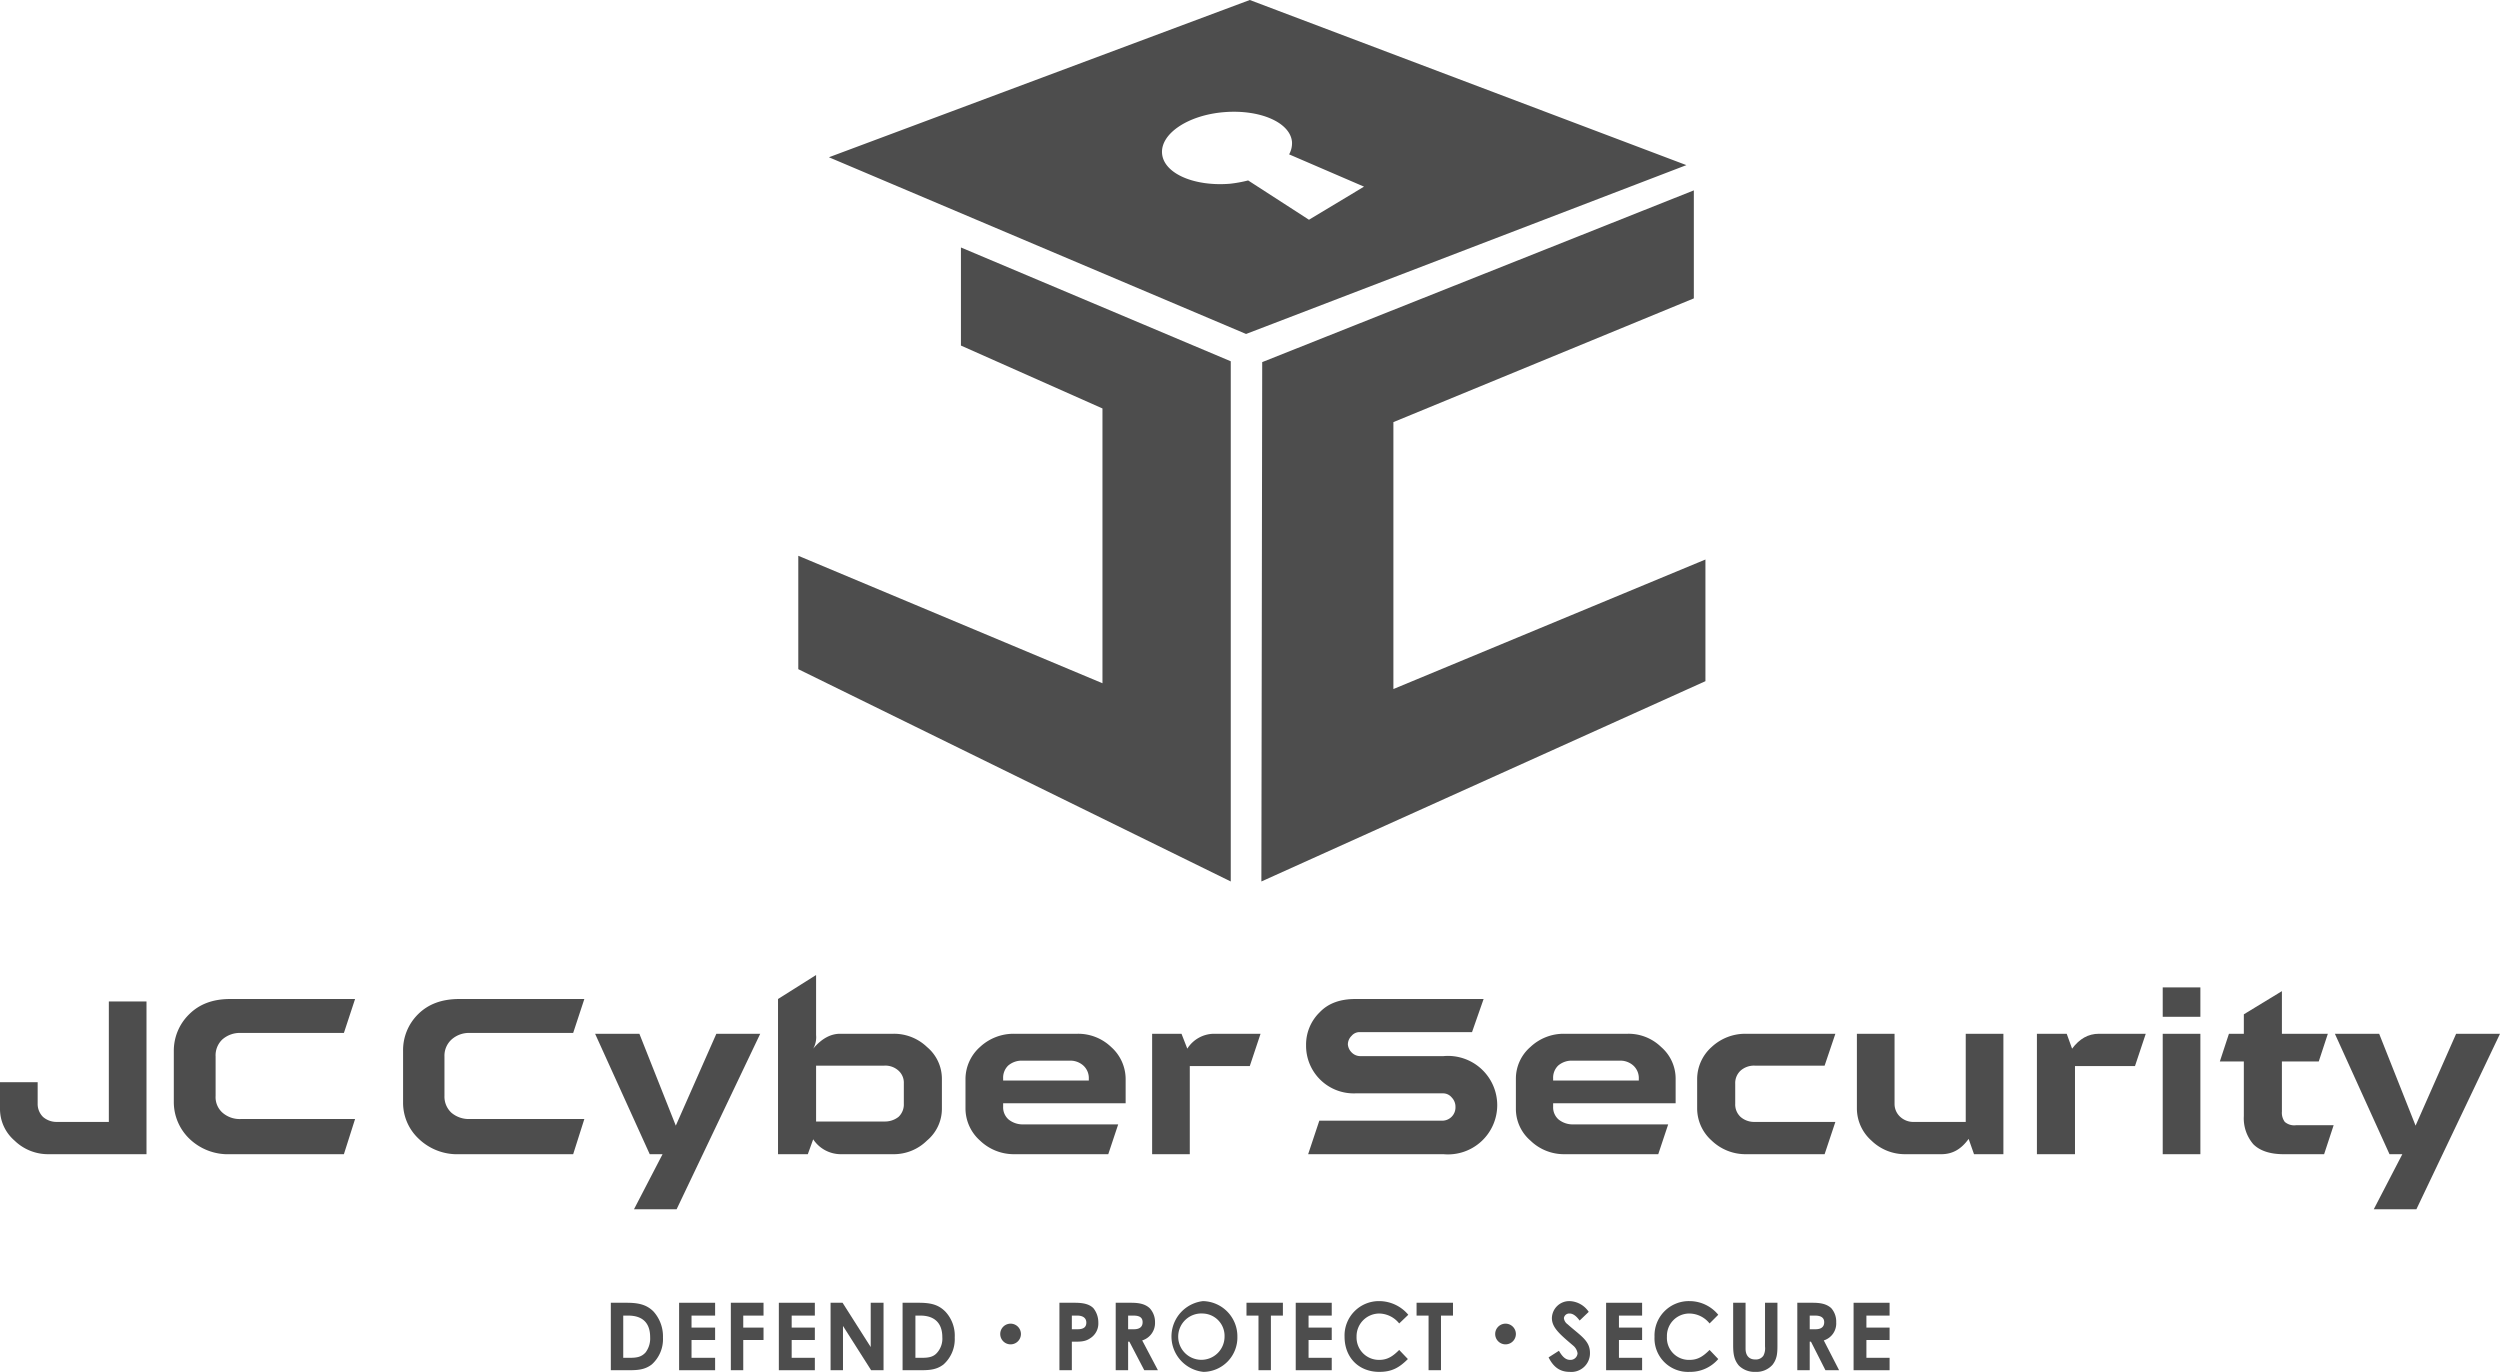 <svg xmlns="http://www.w3.org/2000/svg" id="ba8cb079-0c48-4692-bdb9-7d714e87452f" data-name="Layer 1" viewBox="0 0 604.1 331.5"><title>JC+Cyber+Security+Logo+WHITE-canva</title><g id="e81339e3-25a1-4231-a4fa-d8326e83bb2f" data-name="surface1"><path d="M327.6,45.1l-101.7,38,100.8,42.7L433.1,85Zm-.4,43.6a31.1,31.1,0,0,1-4.4.8c-8.7.7-16-2.5-16.4-7.3s6.3-9.3,15-10,16,2.5,16.4,7.2a5.5,5.5,0,0,1-.7,3l18.1,7.8-13.3,8Z" transform="translate(-25.6 -45.1)" fill="#4d4d4d"></path><path d="M257.8,104.9v23.7L292,143.8v66.4l-73.5-30.8v27.4L323,258.1V132.4Z" transform="translate(-25.6 -45.1)" fill="#4d4d4d"></path><path d="M362.3,211.6V147.1l72.6-29.9V91.1L330.6,132.6l-.2,125.5,107.3-48.4V180.3Z" transform="translate(-25.6 -45.1)" fill="#4d4d4d"></path><path d="M164.1,324H136.6a13.4,13.4,0,0,1-9.9-3.8,11.9,11.9,0,0,1-3.7-8.7V299a12.2,12.2,0,0,1,3.6-8.8c2.5-2.5,5.8-3.7,10-3.7h30.2l-2.7,8.2h-25a6.3,6.3,0,0,0-4.4,1.6,5.3,5.3,0,0,0-1.7,4.1v9.5a5.3,5.3,0,0,0,1.7,4.1,6.5,6.5,0,0,0,4.4,1.5h27.7Z" transform="translate(-25.6 -45.1)" fill="#4d4d4d"></path><path d="M108.7,324H81.2a13.4,13.4,0,0,1-9.9-3.8,12.3,12.3,0,0,1-3.7-8.7V299a12.3,12.3,0,0,1,3.7-8.8c2.5-2.5,5.8-3.7,9.9-3.7h30.2l-2.7,8.2H83.8a6.4,6.4,0,0,0-4.5,1.6,5.3,5.3,0,0,0-1.6,4.1v9.5a5,5,0,0,0,1.7,4.1,6.3,6.3,0,0,0,4.4,1.5h27.6Z" transform="translate(-25.6 -45.1)" fill="#4d4d4d"></path><path d="M189.1,337.3H178.8l6.9-13.3h-3.1l-13.2-29.1h10.7l8.8,22.2,9.8-22.2h10.6Z" transform="translate(-25.6 -45.1)" fill="#4d4d4d"></path><path d="M222.8,280.7v14.5a5.6,5.6,0,0,1-.7,3.3c2-2.4,4.2-3.6,6.5-3.6h12.9a11.5,11.5,0,0,1,8.1,3.2,10,10,0,0,1,3.6,7.7v7.3a10,10,0,0,1-3.6,7.6,11.4,11.4,0,0,1-8.2,3.3H228.7a8,8,0,0,1-6.6-3.6l-1.3,3.6h-7.2V286.5Zm0,35.4h16.5a5.3,5.3,0,0,0,3.4-1.1,4.1,4.1,0,0,0,1.3-3.2v-4.9a3.9,3.9,0,0,0-1.3-3.1,4.7,4.7,0,0,0-3.4-1.2H222.8Z" transform="translate(-25.6 -45.1)" fill="#4d4d4d"></path><path d="M293.4,324H270.7a11.8,11.8,0,0,1-8.3-3.3,10.4,10.4,0,0,1-3.5-7.7v-7.2a10.4,10.4,0,0,1,3.5-7.7,11.9,11.9,0,0,1,8.2-3.2H286a11.5,11.5,0,0,1,8.1,3.2,10.4,10.4,0,0,1,3.5,7.7v5.9H268v.8a3.9,3.9,0,0,0,1.3,3.1,5.4,5.4,0,0,0,3.4,1.2h23.1Zm-4.7-17.8v-.4a4.1,4.1,0,0,0-1.3-3.2,4.7,4.7,0,0,0-3.4-1.2H272.7a5,5,0,0,0-3.5,1.2,4.1,4.1,0,0,0-1.2,3.1v.5Z" transform="translate(-25.6 -45.1)" fill="#4d4d4d"></path><path d="M311.1,294.9l1.4,3.6a7.7,7.7,0,0,1,6.4-3.6h11.3l-2.6,7.8H313.1V324H304V294.9Z" transform="translate(-25.6 -45.1)" fill="#4d4d4d"></path><path d="M353.1,309.3a11.5,11.5,0,0,1-11.9-11.6,10.9,10.9,0,0,1,3.3-8c2.1-2.2,5-3.2,8.6-3.2h31l-2.8,8H354.2a2.5,2.5,0,0,0-2,.9,2.9,2.9,0,0,0-.9,2.1,3.1,3.1,0,0,0,.9,1.9,2.9,2.9,0,0,0,2.1.9h20.1a11.9,11.9,0,1,1,0,23.7H341.7l2.7-8.1H374a3.2,3.2,0,0,0,3.3-3.3,3.2,3.2,0,0,0-.9-2.3,2.7,2.7,0,0,0-2.2-1Z" transform="translate(-25.6 -45.1)" fill="#4d4d4d"></path><path d="M426.3,324H403.6a11.6,11.6,0,0,1-8.2-3.3,10.1,10.1,0,0,1-3.5-7.7v-7.2a10.1,10.1,0,0,1,3.5-7.7,11.7,11.7,0,0,1,8.1-3.2h15.4a11.3,11.3,0,0,1,8.1,3.2,10.1,10.1,0,0,1,3.5,7.7v5.9H400.9v.8a3.9,3.9,0,0,0,1.3,3.1,5.4,5.4,0,0,0,3.4,1.2h23.1Zm-4.7-17.8v-.4a4.1,4.1,0,0,0-1.3-3.2,4.7,4.7,0,0,0-3.4-1.2H405.6a5,5,0,0,0-3.5,1.2,4.1,4.1,0,0,0-1.2,3.1v.5Z" transform="translate(-25.6 -45.1)" fill="#4d4d4d"></path><path d="M466.5,324h-19a11.8,11.8,0,0,1-8.3-3.3,10.4,10.4,0,0,1-3.5-7.7v-7.2a10.4,10.4,0,0,1,3.5-7.7,11.9,11.9,0,0,1,8.2-3.2h21.7l-2.6,7.7H449.6a4.9,4.9,0,0,0-3.4,1.2,4.1,4.1,0,0,0-1.3,3.2v4.8a4.1,4.1,0,0,0,1.3,3.2,5,5,0,0,0,3.4,1.2h19.5Z" transform="translate(-25.6 -45.1)" fill="#4d4d4d"></path><path d="M483.4,294.9v16.9a4.2,4.2,0,0,0,1.4,3.2,4.7,4.7,0,0,0,3.4,1.2h12.4V294.9h9.1V324h-7.1l-1.3-3.7c-1.8,2.5-3.9,3.7-6.6,3.7H486a11.6,11.6,0,0,1-8.2-3.3,10.4,10.4,0,0,1-3.5-7.7V294.9Z" transform="translate(-25.6 -45.1)" fill="#4d4d4d"></path><path d="M46,324H37.3a11.6,11.6,0,0,1-8.2-3.3,10.1,10.1,0,0,1-3.5-7.7v-6.4h9.1v5.2A4.4,4.4,0,0,0,36,315a5,5,0,0,0,3.4,1.2H51.9V287.1H61V324Z" transform="translate(-25.6 -45.1)" fill="#4d4d4d"></path><path d="M525,294.9l1.3,3.6c1.8-2.4,3.9-3.6,6.5-3.6h11.3l-2.6,7.8H527V324h-9.2V294.9Z" transform="translate(-25.6 -45.1)" fill="#4d4d4d"></path><path d="M557.3,283.7v7.1h-9.1v-7.1Zm0,11.2V324h-9.1V294.9Z" transform="translate(-25.6 -45.1)" fill="#4d4d4d"></path><path d="M577,301.5v12.2a3.7,3.7,0,0,0,.7,2.5,3.5,3.5,0,0,0,2.7.8h9.1l-2.3,7h-9.8c-3.2,0-5.7-.8-7.3-2.4a9.6,9.6,0,0,1-2.3-6.8V301.6H562l2.2-6.7h3.6v-4.7l9.2-5.6v10.3h11.1l-2.2,6.7H577Z" transform="translate(-25.6 -45.1)" fill="#4d4d4d"></path><path d="M609.5,337.3H599.2l6.9-13.3H603l-13.2-29.1h10.7l8.8,22.2,9.8-22.2h10.6Z" transform="translate(-25.6 -45.1)" fill="#4d4d4d"></path><path d="M183.1,374.8c-1.8,1.4-3.7,1.4-6,1.4h-3.9V359.9H177c2.8,0,4.8.4,6.5,2.1a9,9,0,0,1,2.3,6.3A8.2,8.2,0,0,1,183.1,374.8ZM177.4,363h-1.2v10.2h1.6c1.7,0,2.8-.2,3.8-1.3a5.6,5.6,0,0,0,1.1-3.7C182.7,364.8,180.9,363,177.4,363Z" transform="translate(-25.6 -45.1)" fill="#4d4d4d"></path><path d="M189.7,376.2V359.9h8.7V363h-5.7v2.9h5.7v3h-5.7v4.3h5.7v3Z" transform="translate(-25.6 -45.1)" fill="#4d4d4d"></path><path d="M205.2,368.9v7.3h-3V359.9h7.9V363h-4.9v2.9h4.9v3Z" transform="translate(-25.6 -45.1)" fill="#4d4d4d"></path><path d="M213.8,376.2V359.9h8.7V363h-5.6v2.9h5.6v3h-5.6v4.3h5.6v3Z" transform="translate(-25.6 -45.1)" fill="#4d4d4d"></path><path d="M236.1,376.2l-6.8-10.7v10.7h-3V359.9h2.9l6.8,10.7V359.9h3.1v16.3Z" transform="translate(-25.6 -45.1)" fill="#4d4d4d"></path><path d="M253.6,374.8c-1.8,1.4-3.7,1.4-6,1.4h-3.9V359.9h3.9c2.8,0,4.7.4,6.4,2.1a8.5,8.5,0,0,1,2.3,6.3A8.2,8.2,0,0,1,253.6,374.8ZM248,363h-1.2v10.2h1.6c1.6,0,2.8-.2,3.7-1.3a5.1,5.1,0,0,0,1.2-3.7C253.3,364.8,251.4,363,248,363Z" transform="translate(-25.6 -45.1)" fill="#4d4d4d"></path><path d="M269.3,369.9a2.5,2.5,0,0,1,0-4.9,2.5,2.5,0,1,1,0,4.9Z" transform="translate(-25.6 -45.1)" fill="#4d4d4d"></path><path d="M289,368.5c-1.3.9-2.7.8-4.4.8v6.9h-3V359.9h3.7c2,0,3.5.3,4.5,1.3a5.5,5.5,0,0,1,1.2,3.5A4.2,4.2,0,0,1,289,368.5Zm-3.1-5.5h-1.3v3.3H286c1.4,0,2.1-.5,2.1-1.6S287.3,363,285.9,363Z" transform="translate(-25.6 -45.1)" fill="#4d4d4d"></path><path d="M302.1,376.2l-3.6-6.9h-.3v6.9h-3V359.9h3.7c2,0,3.4.3,4.5,1.3a4.9,4.9,0,0,1,1.3,3.4,4.4,4.4,0,0,1-3.1,4.4l3.8,7.2ZM299.5,363h-1.3v3.3h1.4c1.4,0,2.1-.6,2.1-1.7S301,363,299.5,363Z" transform="translate(-25.6 -45.1)" fill="#4d4d4d"></path><path d="M316.4,376.6a8.6,8.6,0,0,1-.1-17.1,8.5,8.5,0,0,1,8.3,8.6A8.3,8.3,0,0,1,316.4,376.6Zm-.1-14.1a5.6,5.6,0,1,0,5.2,5.6A5.4,5.4,0,0,0,316.3,362.5Z" transform="translate(-25.6 -45.1)" fill="#4d4d4d"></path><path d="M332.7,363v13.2h-3V363h-2.9v-3.1h8.8V363Z" transform="translate(-25.6 -45.1)" fill="#4d4d4d"></path><path d="M338.7,376.2V359.9h8.7V363h-5.6v2.9h5.6v3h-5.6v4.3h5.6v3Z" transform="translate(-25.6 -45.1)" fill="#4d4d4d"></path><path d="M363.7,364.9a6.3,6.3,0,0,0-4.8-2.4,5.5,5.5,0,0,0-5.5,5.6,5.4,5.4,0,0,0,5.5,5.6c2,0,3.3-.9,4.8-2.4l2.1,2.2c-2.1,2.1-3.9,3.1-6.9,3.1-5,0-8.4-3.5-8.4-8.5a8.3,8.3,0,0,1,8.4-8.6,9.2,9.2,0,0,1,7,3.3Z" transform="translate(-25.6 -45.1)" fill="#4d4d4d"></path><path d="M373.8,363v13.2h-3V363h-2.9v-3.1h8.8V363Z" transform="translate(-25.6 -45.1)" fill="#4d4d4d"></path><path d="M388.9,369.9a2.5,2.5,0,0,1,0-4.9,2.5,2.5,0,1,1,0,4.9Z" transform="translate(-25.6 -45.1)" fill="#4d4d4d"></path><path d="M404.9,376.6c-2.3,0-3.9-1.1-5.1-3.5l2.5-1.6c.8,1.4,1.6,2.2,2.7,2.2a1.7,1.7,0,0,0,1.8-1.6,3,3,0,0,0-1-1.8c-3.3-2.8-5.2-4.4-5.2-6.7a4.2,4.2,0,0,1,4.3-4.1,5.8,5.8,0,0,1,4.6,2.6l-2.2,2.1c-.8-1.1-1.6-1.7-2.4-1.7a1.3,1.3,0,0,0-1.4,1.1,2.1,2.1,0,0,0,.9,1.5c3,2.7,5.4,3.9,5.4,6.9A4.5,4.5,0,0,1,404.9,376.6Z" transform="translate(-25.6 -45.1)" fill="#4d4d4d"></path><path d="M413.7,376.2V359.9h8.7V363h-5.6v2.9h5.6v3h-5.6v4.3h5.6v3Z" transform="translate(-25.6 -45.1)" fill="#4d4d4d"></path><path d="M438.7,364.9a6.3,6.3,0,0,0-4.9-2.4,5.4,5.4,0,0,0-5.4,5.6,5.3,5.3,0,0,0,5.5,5.6c2,0,3.3-.9,4.8-2.4l2.1,2.2a8.9,8.9,0,0,1-6.9,3.1,8.1,8.1,0,0,1-8.5-8.5,8.3,8.3,0,0,1,8.5-8.6,9,9,0,0,1,6.9,3.3Z" transform="translate(-25.6 -45.1)" fill="#4d4d4d"></path><path d="M453.9,374.9a5.2,5.2,0,0,1-4.1,1.7,5.4,5.4,0,0,1-4-1.5c-1.2-1.4-1.4-2.9-1.4-5V359.9h3V371c0,1.7.9,2.6,2.3,2.6a2.2,2.2,0,0,0,2-.9,3.8,3.8,0,0,0,.4-2.2V359.9h3v10.4C455.1,372.1,455,373.5,453.9,374.9Z" transform="translate(-25.6 -45.1)" fill="#4d4d4d"></path><path d="M466.7,376.2l-3.5-6.9h-.3v6.9h-3V359.9h3.7c2,0,3.4.3,4.5,1.3a4.9,4.9,0,0,1,1.2,3.4,4.3,4.3,0,0,1-3,4.4l3.7,7.2ZM464.2,363h-1.3v3.3h1.4c1.4,0,2.1-.6,2.1-1.7S465.6,363,464.2,363Z" transform="translate(-25.6 -45.1)" fill="#4d4d4d"></path><path d="M473.5,376.2V359.9h8.7V363h-5.6v2.9h5.6v3h-5.6v4.3h5.6v3Z" transform="translate(-25.6 -45.1)" fill="#4d4d4d"></path></g></svg>